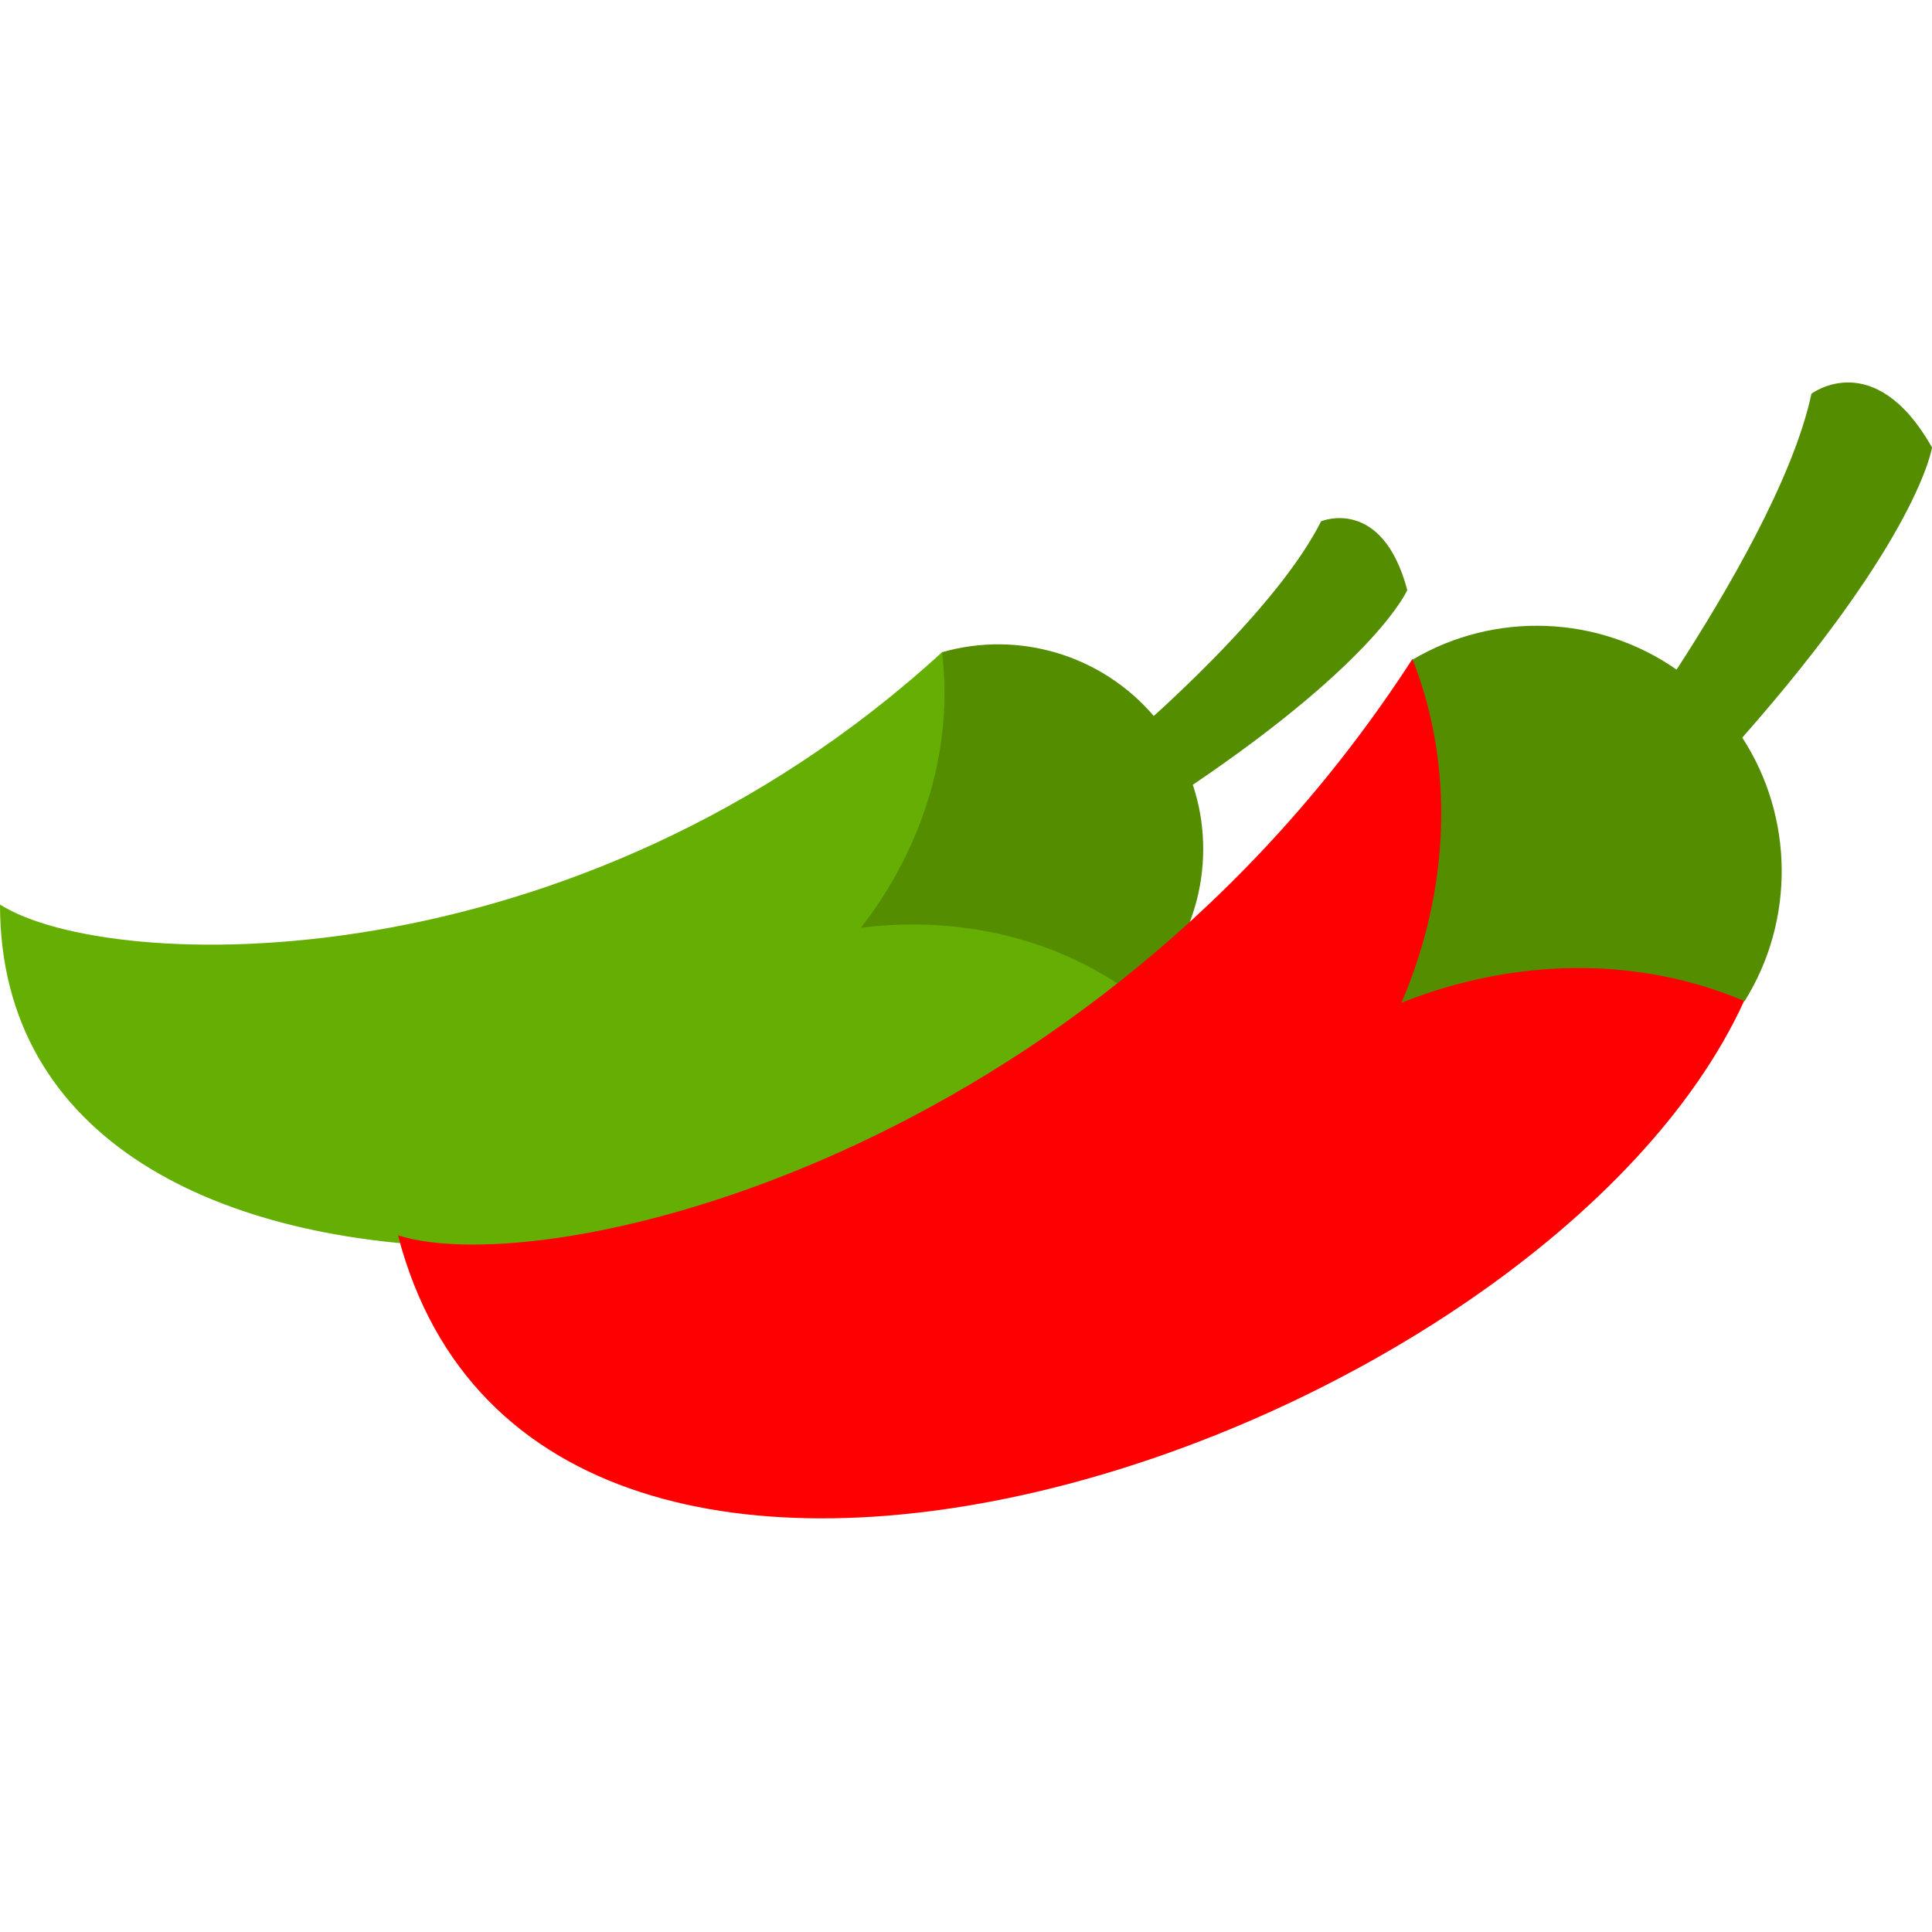 <?xml version="1.0" encoding="utf-8"?>
<!-- Generator: Adobe Illustrator 23.0.1, SVG Export Plug-In . SVG Version: 6.00 Build 0)  -->
<svg version="1.1" id="_x34_3_Pfefferoni_x2F_Chili"
	 xmlns="http://www.w3.org/2000/svg" xmlns:xlink="http://www.w3.org/1999/xlink" x="0px" y="0px" viewBox="0 0 500 500"
	 style="enable-background:new 0 0 500 500;" xml:space="preserve">
<style type="text/css">
	.st0{fill:#65AF05;}
	.st1{fill:#548E00;}
	.st2{fill:#FE0002;}
</style>
<g>
	<path class="st0" d="M0,234.1c0,122.8,228.8,105.5,294.8,24.2l-50.9-89.6C149,255.7,28.4,252.1,0,234.1z"/>
	<path class="st1" d="M308.7,203.1c48-32.5,55.5-50.4,55.5-50.4c-6.5-24.4-22.3-17.8-22.3-17.8c-8.5,16.9-28.9,37.3-43.3,50.4
		c-13.5-15.8-35-22.2-54.8-16.5c3,24.6-4.7,50.3-21,71.3c26.4-3.3,52.4,3.2,71.9,18.4C309.7,244.3,315.2,222.6,308.7,203.1z"/>
	<path class="st2" d="M103,319.7c36.9,142,296.4,53.2,348.4-60.7l-85.9-88.4C281.9,299.8,141.3,331.9,103,319.7z"/>
	<path class="st1" d="M450.9,190.9c45.8-52,49.1-75.1,49.1-75.1c-14.9-26.3-31.2-13.9-31.2-13.9c-4.7,22.1-22.2,51.8-34.9,71.4
		c-20.3-14.2-47.2-15.1-68.3-2.6c10.8,27.5,9.7,59.5-2.9,88.8c29.6-11.8,61.6-12,88.8-0.4C464.5,238.3,464.3,211.5,450.9,190.9z"/>
</g>
</svg>
